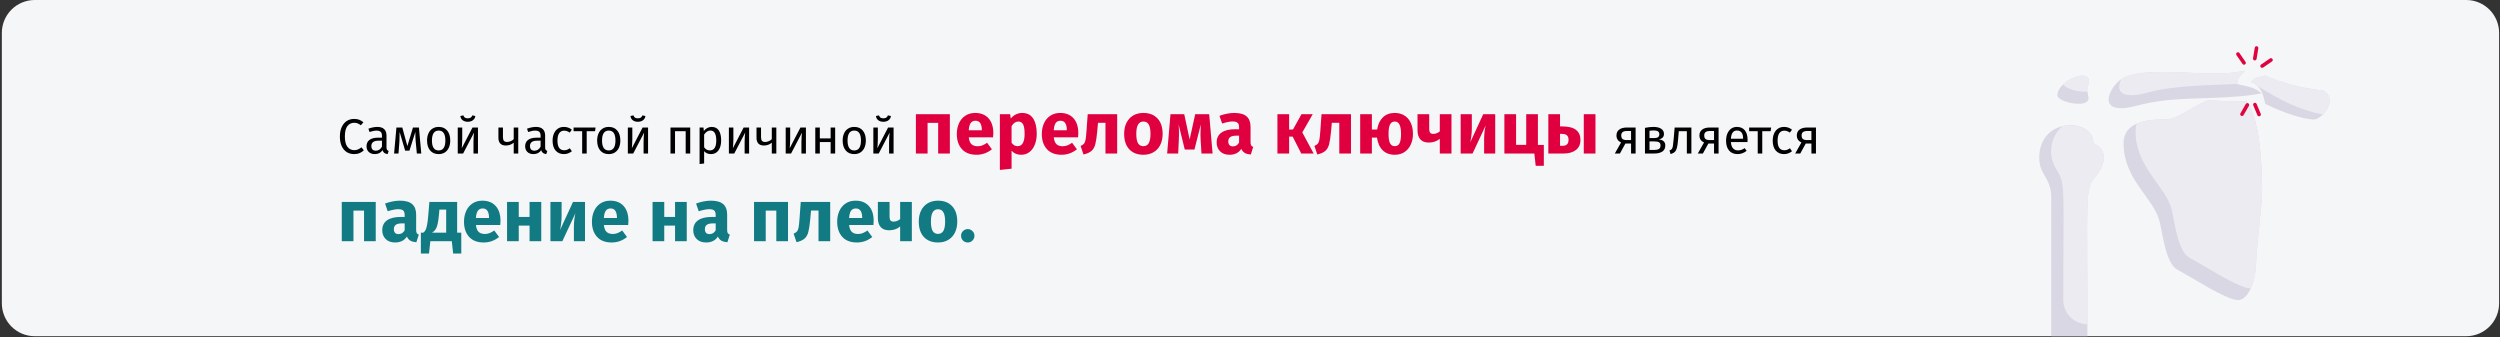 <?xml version="1.0" encoding="UTF-8"?>
<svg xmlns="http://www.w3.org/2000/svg" width="912" height="123" viewBox="0 0 912 123" fill="none">
  <rect x="0" y="0" width="912" height="123" fill="#333333" stroke="none"/>
  <g clip-path="url(#clip0_411_5140)">
    <path d="M911.672 12V110.647C911.672 117.274 906.299 122.646 899.672 122.647H12.672C9.489 122.647 6.436 121.384 4.186 119.134C1.935 116.883 0.672 113.83 0.672 110.647V12C0.672 8.817 1.935 5.764 4.186 3.514C6.436 1.263 9.489 0 12.672 0H899.672C906.299 0.002 911.672 5.373 911.672 12Z" fill="#F5F6F7"></path>
    <path d="M825.207 69.912C825.207 74.306 823.009 91.885 823.009 96.28C823.009 100.674 820.812 109.464 816.417 109.464C812.023 109.464 798.839 100.674 794.444 98.477C790.049 96.28 788.929 85.161 787.852 80.898C785.655 72.109 774.668 65.517 774.668 52.333C774.668 44.708 782.622 43.544 790.049 43.544C794.444 43.544 798.97 39.259 805.431 36.578C806.507 36.578 811.451 37.084 819.537 36.908C825.207 44.093 825.207 66.11 825.207 69.912Z" fill="#DAD7E5"></path>
    <path d="M825.207 69.912C825.207 74.306 823.009 91.885 823.009 96.28C822.95 99.304 822.308 102.288 821.119 105.069C817.823 105.904 802.838 96.104 798.838 94.082C794.444 91.885 793.323 80.766 792.246 76.504C790.049 67.714 779.063 61.122 779.063 47.938C779.058 46.967 779.214 46.002 779.524 45.082C782.899 43.891 786.474 43.368 790.049 43.544C794.444 43.544 798.971 39.259 805.431 36.578C806.507 36.578 811.451 37.084 819.538 36.908C825.207 44.093 825.207 66.11 825.207 69.912Z" fill="#EDEBF2"></path>
    <path d="M764.429 64.396C760.496 69.472 761.485 68.747 761.485 122.647H748.301V72.109C748.301 64.835 743.906 63.803 743.906 57.606C743.906 42.401 763.682 42.994 763.682 52.266C763.682 52.333 771.724 55.013 764.429 64.396Z" fill="#DAD7E5"></path>
    <path d="M764.428 64.397C760.517 69.451 761.484 69.319 761.484 118.254C759.153 118.254 756.917 117.328 755.269 115.679C753.62 114.031 752.694 111.795 752.695 109.464C752.695 67.495 753.617 67.254 750.058 61.562C746.942 56.509 747.926 49.945 752.387 46.027C757.265 44.841 763.681 47.104 763.681 52.334C763.681 52.334 771.723 55.014 764.428 64.397Z" fill="#EDEBF2"></path>
    <path d="M816.172 30.717C815.959 28.407 817.937 27.284 818.858 25.783C817.136 26.155 815.393 26.425 813.638 26.592C801.648 27.697 781.845 24.005 773.969 28.813C769.503 31.586 763.946 42.646 779.436 38.571C793.266 34.913 803.75 36.617 819.893 34.843C821.701 34.616 823.399 34.352 825.011 34.067C822.52 31.91 820.725 31.651 816.172 30.717Z" fill="#DAD7E5"></path>
    <path d="M847.62 33.05C840.278 32.321 833.09 30.475 826.305 27.576C824.675 28.242 822.415 27.98 821.223 29.97C824.836 31.259 825.641 34.683 826.377 37.895C834.098 41.683 840.095 43.306 843.856 43.602C846.972 43.831 853.217 36.405 847.62 33.05Z" fill="#DAD7E5"></path>
    <path d="M818.86 25.783C817.138 26.155 815.395 26.425 813.64 26.592C801.65 27.697 781.847 24.005 773.883 28.822C771.957 32.816 773.111 36.483 783.323 33.799C793.659 31.011 805.004 31.199 816.17 30.606C816.032 28.373 817.954 27.259 818.86 25.783Z" fill="#EDEBF2"></path>
    <path d="M847.428 41.747C849.771 39.463 851.408 35.32 847.62 33.05C840.278 32.321 833.09 30.475 826.305 27.576C824.702 28.231 822.584 27.679 821.223 29.97C821.396 30.083 821.633 30.103 821.805 30.215C822.349 30.463 822.854 30.788 823.305 31.18C830.864 35.993 838.687 40.162 847.428 41.747Z" fill="#EDEBF2"></path>
    <path d="M761.487 33.392C761.707 34.754 762.278 36.161 761.487 36.952C759.289 39.149 750.5 36.952 750.5 34.755C750.5 30.36 759.289 25.965 761.487 28.163C762.959 29.634 761.091 31.414 761.487 33.392Z" fill="#DAD7E5"></path>
    <path d="M761.485 33.392C758.321 33.787 753.333 32.315 752.695 30.689C755.53 28.162 760.012 26.69 761.485 28.162C762.957 29.634 761.089 31.414 761.485 33.392Z" fill="#EDEBF2"></path>
    <path d="M819.168 22.576L816.949 19.35C816.742 19.049 816.33 18.973 816.029 19.18C815.728 19.387 815.652 19.799 815.859 20.1L818.078 23.326C818.285 23.627 818.697 23.703 818.998 23.496C819.299 23.289 819.376 22.877 819.168 22.576Z" fill="#DF0440"></path>
    <path d="M825.596 24.637L828.822 22.418C829.123 22.211 829.199 21.799 828.992 21.498C828.785 21.197 828.373 21.12 828.072 21.328L824.846 23.547C824.545 23.754 824.469 24.166 824.676 24.467C824.883 24.768 825.295 24.844 825.596 24.637Z" fill="#DF0440"></path>
    <path d="M823.205 21.487L823.842 17.624C823.901 17.263 823.657 16.922 823.296 16.863C822.936 16.804 822.595 17.048 822.536 17.408L821.899 21.272C821.839 21.632 822.083 21.973 822.444 22.032C822.805 22.092 823.145 21.848 823.205 21.487Z" fill="#DF0440"></path>
    <path d="M824.713 41.518L823.208 37.904C823.067 37.566 822.68 37.407 822.342 37.547C822.005 37.688 821.845 38.075 821.986 38.413L823.492 42.027C823.632 42.365 824.02 42.524 824.357 42.384C824.694 42.243 824.854 41.856 824.713 41.518Z" fill="#DF0440"></path>
    <path d="M818.454 41.991L820.411 38.6C820.594 38.284 820.486 37.879 820.169 37.697C819.853 37.514 819.448 37.622 819.265 37.939L817.307 41.33C817.125 41.646 817.233 42.051 817.55 42.234C817.866 42.416 818.271 42.308 818.454 41.991Z" fill="#DF0440"></path>
    <path d="M129.138 43.382C129.882 43.382 130.506 43.478 131.01 43.67C131.526 43.862 132.048 44.174 132.576 44.606L131.64 45.704C130.884 45.092 130.086 44.786 129.246 44.786C128.214 44.786 127.38 45.182 126.744 45.974C126.12 46.766 125.808 48.038 125.808 49.79C125.808 51.494 126.12 52.754 126.744 53.57C127.368 54.374 128.196 54.776 129.228 54.776C129.756 54.776 130.218 54.686 130.614 54.506C131.01 54.326 131.43 54.074 131.874 53.75L132.72 54.83C132.336 55.226 131.844 55.556 131.244 55.82C130.644 56.084 129.954 56.216 129.174 56.216C128.166 56.216 127.266 55.97 126.474 55.478C125.694 54.974 125.082 54.242 124.638 53.282C124.206 52.31 123.99 51.146 123.99 49.79C123.99 48.434 124.218 47.276 124.674 46.316C125.13 45.344 125.748 44.612 126.528 44.12C127.308 43.628 128.178 43.382 129.138 43.382ZM140.996 53.786C140.996 54.17 141.062 54.458 141.194 54.65C141.326 54.83 141.524 54.968 141.788 55.064L141.41 56.216C140.918 56.156 140.522 56.018 140.222 55.802C139.922 55.586 139.7 55.25 139.556 54.794C138.92 55.742 137.978 56.216 136.73 56.216C135.794 56.216 135.056 55.952 134.516 55.424C133.976 54.896 133.706 54.206 133.706 53.354C133.706 52.346 134.066 51.572 134.786 51.032C135.518 50.492 136.55 50.222 137.882 50.222H139.34V49.52C139.34 48.848 139.178 48.368 138.854 48.08C138.53 47.792 138.032 47.648 137.36 47.648C136.664 47.648 135.812 47.816 134.804 48.152L134.39 46.946C135.566 46.514 136.658 46.298 137.666 46.298C138.782 46.298 139.616 46.574 140.168 47.126C140.72 47.666 140.996 48.44 140.996 49.448V53.786ZM137.108 54.974C138.056 54.974 138.8 54.482 139.34 53.498V51.32H138.098C136.346 51.32 135.47 51.968 135.47 53.264C135.47 53.828 135.608 54.254 135.884 54.542C136.16 54.83 136.568 54.974 137.108 54.974ZM153.686 56H152.066L151.634 51.518C151.586 51.05 151.556 50.534 151.544 49.97C151.532 49.394 151.526 48.776 151.526 48.116L149.366 54.956H147.8L145.784 48.134C145.784 49.718 145.76 50.84 145.712 51.5L145.37 56H143.768L144.614 46.514H146.756L148.61 53.3L150.644 46.514H152.822L153.686 56ZM160.038 46.298C161.37 46.298 162.402 46.742 163.134 47.63C163.878 48.518 164.25 49.724 164.25 51.248C164.25 52.232 164.082 53.102 163.746 53.858C163.41 54.602 162.924 55.184 162.288 55.604C161.652 56.012 160.896 56.216 160.02 56.216C158.688 56.216 157.65 55.772 156.906 54.884C156.162 53.996 155.79 52.79 155.79 51.266C155.79 50.282 155.958 49.418 156.294 48.674C156.63 47.918 157.116 47.336 157.752 46.928C158.388 46.508 159.15 46.298 160.038 46.298ZM160.038 47.63C158.394 47.63 157.572 48.842 157.572 51.266C157.572 53.678 158.388 54.884 160.02 54.884C161.652 54.884 162.468 53.672 162.468 51.248C162.468 48.836 161.658 47.63 160.038 47.63ZM174.365 56H172.727V51.716C172.727 50.996 172.751 50.312 172.799 49.664C172.847 49.016 172.889 48.59 172.925 48.386L168.947 56H166.985V46.514H168.623V50.798C168.623 51.434 168.599 52.094 168.551 52.778C168.503 53.45 168.467 53.882 168.443 54.074L172.367 46.514H174.365V56ZM170.639 44.426C169.907 44.426 169.289 44.24 168.785 43.868C168.293 43.484 168.011 42.968 167.939 42.32L169.037 42.086C169.157 42.47 169.343 42.746 169.595 42.914C169.859 43.082 170.207 43.166 170.639 43.166C171.071 43.166 171.425 43.082 171.701 42.914C171.977 42.734 172.175 42.458 172.295 42.086L173.393 42.32C173.321 42.968 173.027 43.484 172.511 43.868C172.007 44.24 171.383 44.426 170.639 44.426ZM189.058 46.514V56H187.402V52.04C187.054 52.364 186.622 52.622 186.106 52.814C185.602 52.994 185.08 53.084 184.54 53.084C183.64 53.084 182.962 52.844 182.506 52.364C182.05 51.872 181.822 51.176 181.822 50.276V46.514H183.478V50.078C183.478 50.678 183.598 51.116 183.838 51.392C184.09 51.656 184.474 51.788 184.99 51.788C185.41 51.788 185.848 51.692 186.304 51.5C186.772 51.308 187.138 51.062 187.402 50.762V46.514H189.058ZM198.864 53.786C198.864 54.17 198.93 54.458 199.062 54.65C199.194 54.83 199.392 54.968 199.656 55.064L199.278 56.216C198.786 56.156 198.39 56.018 198.09 55.802C197.79 55.586 197.568 55.25 197.424 54.794C196.788 55.742 195.846 56.216 194.598 56.216C193.662 56.216 192.924 55.952 192.384 55.424C191.844 54.896 191.574 54.206 191.574 53.354C191.574 52.346 191.934 51.572 192.654 51.032C193.386 50.492 194.418 50.222 195.75 50.222H197.208V49.52C197.208 48.848 197.046 48.368 196.722 48.08C196.398 47.792 195.9 47.648 195.228 47.648C194.532 47.648 193.68 47.816 192.672 48.152L192.258 46.946C193.434 46.514 194.526 46.298 195.534 46.298C196.65 46.298 197.484 46.574 198.036 47.126C198.588 47.666 198.864 48.44 198.864 49.448V53.786ZM194.976 54.974C195.924 54.974 196.668 54.482 197.208 53.498V51.32H195.966C194.214 51.32 193.338 51.968 193.338 53.264C193.338 53.828 193.476 54.254 193.752 54.542C194.028 54.83 194.436 54.974 194.976 54.974ZM205.721 46.298C206.285 46.298 206.801 46.382 207.269 46.55C207.737 46.706 208.187 46.964 208.619 47.324L207.827 48.368C207.491 48.128 207.161 47.954 206.837 47.846C206.525 47.726 206.177 47.666 205.793 47.666C205.025 47.666 204.425 47.972 203.993 48.584C203.573 49.196 203.363 50.102 203.363 51.302C203.363 52.502 203.573 53.39 203.993 53.966C204.413 54.53 205.013 54.812 205.793 54.812C206.165 54.812 206.507 54.758 206.819 54.65C207.131 54.53 207.479 54.344 207.863 54.092L208.619 55.172C207.755 55.868 206.789 56.216 205.721 56.216C204.437 56.216 203.423 55.784 202.679 54.92C201.947 54.056 201.581 52.862 201.581 51.338C201.581 50.33 201.749 49.448 202.085 48.692C202.421 47.936 202.895 47.348 203.507 46.928C204.131 46.508 204.869 46.298 205.721 46.298ZM217.268 46.514L217.07 47.864H214.028V56H212.372V47.864H209.24V46.514H217.268ZM222.088 46.298C223.42 46.298 224.452 46.742 225.184 47.63C225.928 48.518 226.3 49.724 226.3 51.248C226.3 52.232 226.132 53.102 225.796 53.858C225.46 54.602 224.974 55.184 224.338 55.604C223.702 56.012 222.946 56.216 222.07 56.216C220.738 56.216 219.7 55.772 218.956 54.884C218.212 53.996 217.84 52.79 217.84 51.266C217.84 50.282 218.008 49.418 218.344 48.674C218.68 47.918 219.166 47.336 219.802 46.928C220.438 46.508 221.2 46.298 222.088 46.298ZM222.088 47.63C220.444 47.63 219.622 48.842 219.622 51.266C219.622 53.678 220.438 54.884 222.07 54.884C223.702 54.884 224.518 53.672 224.518 51.248C224.518 48.836 223.708 47.63 222.088 47.63ZM236.416 56H234.778V51.716C234.778 50.996 234.802 50.312 234.85 49.664C234.898 49.016 234.94 48.59 234.976 48.386L230.998 56H229.036V46.514H230.674V50.798C230.674 51.434 230.65 52.094 230.602 52.778C230.554 53.45 230.518 53.882 230.494 54.074L234.418 46.514H236.416V56ZM232.69 44.426C231.958 44.426 231.34 44.24 230.836 43.868C230.344 43.484 230.062 42.968 229.99 42.32L231.088 42.086C231.208 42.47 231.394 42.746 231.646 42.914C231.91 43.082 232.258 43.166 232.69 43.166C233.122 43.166 233.476 43.082 233.752 42.914C234.028 42.734 234.226 42.458 234.346 42.086L235.444 42.32C235.372 42.968 235.078 43.484 234.562 43.868C234.058 44.24 233.434 44.426 232.69 44.426ZM250.137 56V47.864H246.249V56H244.593V46.514H251.793V56H250.137ZM259.566 46.298C260.778 46.298 261.666 46.73 262.23 47.594C262.794 48.458 263.076 49.676 263.076 51.248C263.076 52.736 262.752 53.936 262.104 54.848C261.456 55.76 260.538 56.216 259.35 56.216C258.294 56.216 257.466 55.856 256.866 55.136V59.636L255.21 59.834V46.514H256.632L256.758 47.792C257.106 47.312 257.526 46.946 258.018 46.694C258.51 46.43 259.026 46.298 259.566 46.298ZM258.954 54.866C260.514 54.866 261.294 53.66 261.294 51.248C261.294 48.824 260.58 47.612 259.152 47.612C258.684 47.612 258.258 47.75 257.874 48.026C257.49 48.302 257.154 48.656 256.866 49.088V53.714C257.106 54.086 257.406 54.374 257.766 54.578C258.126 54.77 258.522 54.866 258.954 54.866ZM273.277 56H271.64V51.716C271.64 50.996 271.664 50.312 271.712 49.664C271.76 49.016 271.802 48.59 271.838 48.386L267.86 56H265.898V46.514H267.536V50.798C267.536 51.434 267.512 52.094 267.464 52.778C267.416 53.45 267.38 53.882 267.356 54.074L271.28 46.514H273.277V56ZM283.206 46.514V56H281.55V52.04C281.202 52.364 280.77 52.622 280.254 52.814C279.75 52.994 279.228 53.084 278.688 53.084C277.788 53.084 277.11 52.844 276.654 52.364C276.198 51.872 275.97 51.176 275.97 50.276V46.514H277.626V50.078C277.626 50.678 277.746 51.116 277.986 51.392C278.238 51.656 278.622 51.788 279.138 51.788C279.558 51.788 279.996 51.692 280.452 51.5C280.92 51.308 281.286 51.062 281.55 50.762V46.514H283.206ZM294.002 56H292.364V51.716C292.364 50.996 292.388 50.312 292.436 49.664C292.484 49.016 292.526 48.59 292.562 48.386L288.584 56H286.622V46.514H288.26V50.798C288.26 51.434 288.236 52.094 288.188 52.778C288.14 53.45 288.104 53.882 288.08 54.074L292.004 46.514H294.002V56ZM303.013 56V51.824H299.071V56H297.415V46.514H299.071V50.492H303.013V46.514H304.669V56H303.013ZM311.649 46.298C312.981 46.298 314.013 46.742 314.745 47.63C315.489 48.518 315.861 49.724 315.861 51.248C315.861 52.232 315.693 53.102 315.357 53.858C315.021 54.602 314.535 55.184 313.899 55.604C313.263 56.012 312.507 56.216 311.631 56.216C310.299 56.216 309.261 55.772 308.517 54.884C307.773 53.996 307.401 52.79 307.401 51.266C307.401 50.282 307.569 49.418 307.905 48.674C308.241 47.918 308.727 47.336 309.363 46.928C309.999 46.508 310.761 46.298 311.649 46.298ZM311.649 47.63C310.005 47.63 309.183 48.842 309.183 51.266C309.183 53.678 309.999 54.884 311.631 54.884C313.263 54.884 314.079 53.672 314.079 51.248C314.079 48.836 313.269 47.63 311.649 47.63ZM325.977 56H324.339V51.716C324.339 50.996 324.363 50.312 324.411 49.664C324.459 49.016 324.501 48.59 324.537 48.386L320.559 56H318.597V46.514H320.235V50.798C320.235 51.434 320.211 52.094 320.163 52.778C320.115 53.45 320.079 53.882 320.055 54.074L323.979 46.514H325.977V56ZM322.251 44.426C321.519 44.426 320.901 44.24 320.397 43.868C319.905 43.484 319.623 42.968 319.551 42.32L320.649 42.086C320.769 42.47 320.955 42.746 321.207 42.914C321.471 43.082 321.819 43.166 322.251 43.166C322.683 43.166 323.037 43.082 323.313 42.914C323.589 42.734 323.787 42.458 323.907 42.086L325.005 42.32C324.933 42.968 324.639 43.484 324.123 43.868C323.619 44.24 322.995 44.426 322.251 44.426ZM596.668 46.514V56H595.012V52.364H592.942L590.944 56H589.09L591.358 51.986C590.242 51.458 589.684 50.6 589.684 49.412C589.684 48.476 590.02 47.762 590.692 47.27C591.364 46.766 592.306 46.514 593.518 46.514H596.668ZM595.012 51.104V47.792H593.482C592.798 47.792 592.282 47.924 591.934 48.188C591.598 48.44 591.43 48.848 591.43 49.412C591.43 50.012 591.586 50.444 591.898 50.708C592.222 50.972 592.738 51.104 593.446 51.104H595.012ZM605.088 50.852C606.696 51.008 607.5 51.752 607.5 53.084C607.5 54.08 607.134 54.818 606.402 55.298C605.682 55.766 604.716 56 603.504 56H600.084V46.64C601.2 46.412 602.238 46.298 603.198 46.298C604.374 46.298 605.304 46.52 605.988 46.964C606.672 47.408 607.014 48.044 607.014 48.872C607.014 49.412 606.852 49.85 606.528 50.186C606.204 50.522 605.724 50.744 605.088 50.852ZM603.216 47.576C602.712 47.576 602.22 47.612 601.74 47.684V50.366H603.522C604.098 50.366 604.542 50.258 604.854 50.042C605.166 49.826 605.322 49.46 605.322 48.944C605.322 48.464 605.148 48.116 604.8 47.9C604.452 47.684 603.924 47.576 603.216 47.576ZM603.504 54.704C604.212 54.704 604.764 54.584 605.16 54.344C605.556 54.104 605.754 53.672 605.754 53.048C605.754 52.532 605.586 52.16 605.25 51.932C604.914 51.704 604.344 51.59 603.54 51.59H601.74V54.704H603.504ZM617.016 46.514V56H615.36V47.864H612.426L612.156 51.032C612.048 52.316 611.91 53.276 611.742 53.912C611.586 54.548 611.334 55.04 610.986 55.388C610.65 55.724 610.134 56 609.438 56.216L609.024 54.902C609.432 54.758 609.72 54.572 609.888 54.344C610.056 54.116 610.182 53.768 610.266 53.3C610.35 52.832 610.44 52.016 610.536 50.852L610.914 46.514H617.016ZM626.937 46.514V56H625.281V52.364H623.211L621.213 56H619.359L621.627 51.986C620.511 51.458 619.953 50.6 619.953 49.412C619.953 48.476 620.289 47.762 620.961 47.27C621.633 46.766 622.575 46.514 623.787 46.514H626.937ZM625.281 51.104V47.792H623.751C623.067 47.792 622.551 47.924 622.203 48.188C621.867 48.44 621.699 48.848 621.699 49.412C621.699 50.012 621.855 50.444 622.167 50.708C622.491 50.972 623.007 51.104 623.715 51.104H625.281ZM637.518 50.978C637.518 51.254 637.506 51.536 637.482 51.824H631.434C631.506 52.868 631.77 53.636 632.226 54.128C632.682 54.62 633.27 54.866 633.99 54.866C634.446 54.866 634.866 54.8 635.25 54.668C635.634 54.536 636.036 54.326 636.456 54.038L637.176 55.028C636.168 55.82 635.064 56.216 633.864 56.216C632.544 56.216 631.512 55.784 630.768 54.92C630.036 54.056 629.67 52.868 629.67 51.356C629.67 50.372 629.826 49.502 630.138 48.746C630.462 47.978 630.918 47.378 631.506 46.946C632.106 46.514 632.808 46.298 633.612 46.298C634.872 46.298 635.838 46.712 636.51 47.54C637.182 48.368 637.518 49.514 637.518 50.978ZM635.88 50.492C635.88 49.556 635.694 48.842 635.322 48.35C634.95 47.858 634.392 47.612 633.648 47.612C632.292 47.612 631.554 48.608 631.434 50.6H635.88V50.492ZM646.113 46.514L645.915 47.864H642.873V56H641.217V47.864H638.085V46.514H646.113ZM650.825 46.298C651.389 46.298 651.905 46.382 652.373 46.55C652.841 46.706 653.291 46.964 653.723 47.324L652.931 48.368C652.595 48.128 652.265 47.954 651.941 47.846C651.629 47.726 651.281 47.666 650.897 47.666C650.129 47.666 649.529 47.972 649.097 48.584C648.677 49.196 648.467 50.102 648.467 51.302C648.467 52.502 648.677 53.39 649.097 53.966C649.517 54.53 650.117 54.812 650.897 54.812C651.269 54.812 651.611 54.758 651.923 54.65C652.235 54.53 652.583 54.344 652.967 54.092L653.723 55.172C652.859 55.868 651.893 56.216 650.825 56.216C649.541 56.216 648.527 55.784 647.783 54.92C647.051 54.056 646.685 52.862 646.685 51.338C646.685 50.33 646.853 49.448 647.189 48.692C647.525 47.936 647.999 47.348 648.611 46.928C649.235 46.508 649.973 46.298 650.825 46.298ZM662.463 46.514V56H660.807V52.364H658.737L656.739 56H654.885L657.153 51.986C656.037 51.458 655.479 50.6 655.479 49.412C655.479 48.476 655.815 47.762 656.487 47.27C657.159 46.766 658.101 46.514 659.313 46.514H662.463ZM660.807 51.104V47.792H659.277C658.593 47.792 658.077 47.924 657.729 48.188C657.393 48.44 657.225 48.848 657.225 49.412C657.225 50.012 657.381 50.444 657.693 50.708C658.017 50.972 658.533 51.104 659.241 51.104H660.807Z" fill="black"></path>
    <path d="M342.244 56V44.822H338.383V56H334.117V41.663H346.51V56H342.244ZM362.36 48.548C362.36 49.142 362.333 49.655 362.279 50.087H353.396C353.54 51.293 353.882 52.139 354.422 52.625C354.962 53.111 355.709 53.354 356.663 53.354C357.239 53.354 357.797 53.255 358.337 53.057C358.877 52.841 359.462 52.517 360.092 52.085L361.847 54.461C360.173 55.793 358.31 56.459 356.258 56.459C353.936 56.459 352.154 55.775 350.912 54.407C349.67 53.039 349.049 51.203 349.049 48.899C349.049 47.441 349.31 46.136 349.832 44.984C350.354 43.814 351.119 42.896 352.127 42.23C353.135 41.546 354.341 41.204 355.745 41.204C357.815 41.204 359.435 41.852 360.605 43.148C361.775 44.444 362.36 46.244 362.36 48.548ZM358.175 47.333C358.139 45.137 357.365 44.039 355.853 44.039C355.115 44.039 354.539 44.309 354.125 44.849C353.729 45.389 353.486 46.28 353.396 47.522H358.175V47.333ZM372.856 41.204C374.656 41.204 375.997 41.87 376.879 43.202C377.761 44.534 378.202 46.397 378.202 48.791C378.202 50.267 377.968 51.59 377.5 52.76C377.05 53.912 376.393 54.821 375.529 55.487C374.665 56.135 373.657 56.459 372.505 56.459C371.065 56.459 369.904 55.964 369.022 54.974V61.535L364.756 61.994V41.663H368.509L368.725 43.256C369.283 42.554 369.922 42.041 370.642 41.717C371.362 41.375 372.1 41.204 372.856 41.204ZM371.209 53.327C372.919 53.327 373.774 51.833 373.774 48.845C373.774 47.153 373.585 45.983 373.207 45.335C372.829 44.669 372.262 44.336 371.506 44.336C371.02 44.336 370.561 44.48 370.129 44.768C369.715 45.056 369.346 45.47 369.022 46.01V52.058C369.598 52.904 370.327 53.327 371.209 53.327ZM393.367 48.548C393.367 49.142 393.34 49.655 393.286 50.087H384.403C384.547 51.293 384.889 52.139 385.429 52.625C385.969 53.111 386.716 53.354 387.67 53.354C388.246 53.354 388.804 53.255 389.344 53.057C389.884 52.841 390.469 52.517 391.099 52.085L392.854 54.461C391.18 55.793 389.317 56.459 387.265 56.459C384.943 56.459 383.161 55.775 381.919 54.407C380.677 53.039 380.056 51.203 380.056 48.899C380.056 47.441 380.317 46.136 380.839 44.984C381.361 43.814 382.126 42.896 383.134 42.23C384.142 41.546 385.348 41.204 386.752 41.204C388.822 41.204 390.442 41.852 391.612 43.148C392.782 44.444 393.367 46.244 393.367 48.548ZM389.182 47.333C389.146 45.137 388.372 44.039 386.86 44.039C386.122 44.039 385.546 44.309 385.132 44.849C384.736 45.389 384.493 46.28 384.403 47.522H389.182V47.333ZM407.542 41.663V56H403.276V44.795H400.549L400.279 47.846C400.081 49.952 399.847 51.527 399.577 52.571C399.325 53.597 398.875 54.407 398.227 55.001C397.579 55.595 396.589 56.045 395.257 56.351L394.204 53.246C394.798 52.976 395.212 52.697 395.446 52.409C395.698 52.103 395.887 51.626 396.013 50.978C396.139 50.312 396.256 49.196 396.364 47.63L396.796 41.663H407.542ZM417.109 41.204C419.305 41.204 421.024 41.879 422.266 43.229C423.508 44.561 424.129 46.433 424.129 48.845C424.129 50.375 423.841 51.716 423.265 52.868C422.707 54.002 421.897 54.884 420.835 55.514C419.791 56.144 418.549 56.459 417.109 56.459C414.931 56.459 413.212 55.793 411.952 54.461C410.71 53.111 410.089 51.23 410.089 48.818C410.089 47.288 410.368 45.956 410.926 44.822C411.502 43.67 412.312 42.779 413.356 42.149C414.418 41.519 415.669 41.204 417.109 41.204ZM417.109 44.336C416.245 44.336 415.597 44.705 415.165 45.443C414.733 46.163 414.517 47.288 414.517 48.818C414.517 50.384 414.724 51.527 415.138 52.247C415.57 52.967 416.227 53.327 417.109 53.327C417.973 53.327 418.621 52.967 419.053 52.247C419.485 51.509 419.701 50.375 419.701 48.845C419.701 47.279 419.485 46.136 419.053 45.416C418.639 44.696 417.991 44.336 417.109 44.336ZM442.353 56H438.303L437.979 50.87C437.943 49.97 437.925 49.322 437.925 48.926C437.925 48.044 437.97 46.865 438.06 45.389L435.738 54.542H432.201L429.96 45.416C430.05 46.352 430.095 47.423 430.095 48.629C430.095 49.115 430.077 49.862 430.041 50.87L429.798 56H425.775L426.99 41.663H432.012L433.983 50.897L436.008 41.663H441.111L442.353 56ZM456.201 51.842C456.201 52.382 456.273 52.778 456.417 53.03C456.579 53.282 456.831 53.471 457.173 53.597L456.282 56.378C455.4 56.306 454.68 56.117 454.122 55.811C453.564 55.487 453.132 54.983 452.826 54.299C451.89 55.739 450.45 56.459 448.506 56.459C447.084 56.459 445.95 56.045 445.104 55.217C444.258 54.389 443.835 53.309 443.835 51.977C443.835 50.411 444.411 49.214 445.563 48.386C446.715 47.558 448.38 47.144 450.558 47.144H452.016V46.523C452.016 45.677 451.836 45.101 451.476 44.795C451.116 44.471 450.486 44.309 449.586 44.309C449.118 44.309 448.551 44.381 447.885 44.525C447.219 44.651 446.535 44.831 445.833 45.065L444.861 42.257C445.761 41.915 446.679 41.654 447.615 41.474C448.569 41.294 449.451 41.204 450.261 41.204C452.313 41.204 453.816 41.627 454.77 42.473C455.724 43.319 456.201 44.588 456.201 46.28V51.842ZM449.748 53.408C450.72 53.408 451.476 52.949 452.016 52.031V49.493H450.963C449.991 49.493 449.262 49.664 448.776 50.006C448.308 50.348 448.074 50.879 448.074 51.599C448.074 52.175 448.218 52.625 448.506 52.949C448.812 53.255 449.226 53.408 449.748 53.408ZM478.885 41.663L475.078 48.305L479.209 56H474.7L471.568 49.844H470.272V56H466.006V41.663H470.272V47.252H471.676L474.781 41.663H478.885ZM492.84 41.663V56H488.574V44.795H485.847L485.577 47.846C485.379 49.952 485.145 51.527 484.875 52.571C484.623 53.597 484.173 54.407 483.525 55.001C482.877 55.595 481.887 56.045 480.555 56.351L479.502 53.246C480.096 52.976 480.51 52.697 480.744 52.409C480.996 52.103 481.185 51.626 481.311 50.978C481.437 50.312 481.554 49.196 481.662 47.63L482.094 41.663H492.84ZM508.805 41.204C510.137 41.204 511.298 41.51 512.288 42.122C513.296 42.716 514.07 43.589 514.61 44.741C515.168 45.875 515.447 47.243 515.447 48.845C515.447 50.339 515.168 51.662 514.61 52.814C514.07 53.966 513.296 54.866 512.288 55.514C511.298 56.144 510.137 56.459 508.805 56.459C506.987 56.459 505.52 55.91 504.404 54.812C503.288 53.714 502.595 52.175 502.325 50.195H500.462V56H496.196V41.663H500.462V47.252H502.379C502.667 45.38 503.36 43.904 504.458 42.824C505.574 41.744 507.023 41.204 508.805 41.204ZM508.805 53.327C509.633 53.327 510.218 52.967 510.56 52.247C510.92 51.509 511.1 50.375 511.1 48.845C511.1 47.315 510.911 46.181 510.533 45.443C510.173 44.705 509.597 44.336 508.805 44.336C508.013 44.336 507.437 44.696 507.077 45.416C506.717 46.136 506.537 47.27 506.537 48.818C506.537 50.366 506.717 51.509 507.077 52.247C507.455 52.967 508.031 53.327 508.805 53.327ZM529.505 41.663V56H525.239V50.627C524.735 51.059 524.132 51.401 523.43 51.653C522.746 51.887 522.017 52.004 521.243 52.004C519.857 52.004 518.822 51.617 518.138 50.843C517.454 50.051 517.112 48.953 517.112 47.549V41.663H521.378V47.009C521.378 47.675 521.495 48.152 521.729 48.44C521.981 48.71 522.35 48.845 522.836 48.845C523.268 48.845 523.7 48.764 524.132 48.602C524.564 48.422 524.933 48.197 525.239 47.927V41.663H529.505ZM545.456 56H541.406V50.897C541.406 49.889 541.46 48.935 541.568 48.035C541.676 47.135 541.811 46.379 541.973 45.767L537.194 56H532.847V41.663H536.924V46.847C536.924 47.801 536.861 48.737 536.735 49.655C536.627 50.573 536.501 51.329 536.357 51.923L541.082 41.663H545.456V56ZM561.03 52.868H563.19V60.482H560.22L559.734 56H548.799V41.663H553.065V52.841H556.764V41.663H561.03V52.868ZM569.852 46.118C572.174 46.118 573.866 46.541 574.928 47.387C576.008 48.215 576.548 49.448 576.548 51.086C576.548 52.67 575.99 53.885 574.874 54.731C573.758 55.577 572.291 56 570.473 56H564.83V41.663H569.096V46.118H569.852ZM577.763 41.663H582.029V56H577.763V41.663ZM570.014 53.192C571.472 53.192 572.201 52.463 572.201 51.005C572.201 50.267 572.012 49.727 571.634 49.385C571.274 49.025 570.653 48.845 569.771 48.845H569.096V53.192H570.014Z" fill="#E0003F"></path>
    <path d="M132.801 88V76.822H128.94V88H124.674V73.663H137.067V88H132.801ZM151.809 83.842C151.809 84.382 151.881 84.778 152.025 85.03C152.187 85.282 152.439 85.471 152.781 85.597L151.89 88.378C151.008 88.306 150.288 88.117 149.73 87.811C149.172 87.487 148.74 86.983 148.434 86.299C147.498 87.739 146.058 88.459 144.114 88.459C142.692 88.459 141.558 88.045 140.712 87.217C139.866 86.389 139.443 85.309 139.443 83.977C139.443 82.411 140.019 81.214 141.171 80.386C142.323 79.558 143.988 79.144 146.166 79.144H147.624V78.523C147.624 77.677 147.444 77.101 147.084 76.795C146.724 76.471 146.094 76.309 145.194 76.309C144.726 76.309 144.159 76.381 143.493 76.525C142.827 76.651 142.143 76.831 141.441 77.065L140.469 74.257C141.369 73.915 142.287 73.654 143.223 73.474C144.177 73.294 145.059 73.204 145.869 73.204C147.921 73.204 149.424 73.627 150.378 74.473C151.332 75.319 151.809 76.588 151.809 78.28V83.842ZM145.356 85.408C146.328 85.408 147.084 84.949 147.624 84.031V81.493H146.571C145.599 81.493 144.87 81.664 144.384 82.006C143.916 82.348 143.682 82.879 143.682 83.599C143.682 84.175 143.826 84.625 144.114 84.949C144.42 85.255 144.834 85.408 145.356 85.408ZM168.275 84.868V92.482H165.305L164.819 88H156.989L156.503 92.482H153.533V84.868H154.424C154.748 84.634 155.009 84.337 155.207 83.977C155.423 83.599 155.612 82.987 155.774 82.141C155.954 81.295 156.107 80.089 156.233 78.523L156.638 73.663H166.763V84.868H168.275ZM162.767 76.471H160.283L160.148 78.145C160.022 79.585 159.86 80.746 159.662 81.628C159.482 82.492 159.23 83.176 158.906 83.68C158.582 84.166 158.15 84.562 157.61 84.868H162.767V76.471ZM182.579 80.548C182.579 81.142 182.552 81.655 182.498 82.087H173.615C173.759 83.293 174.101 84.139 174.641 84.625C175.181 85.111 175.928 85.354 176.882 85.354C177.458 85.354 178.016 85.255 178.556 85.057C179.096 84.841 179.681 84.517 180.311 84.085L182.066 86.461C180.392 87.793 178.529 88.459 176.477 88.459C174.155 88.459 172.373 87.775 171.131 86.407C169.889 85.039 169.268 83.203 169.268 80.899C169.268 79.441 169.529 78.136 170.051 76.984C170.573 75.814 171.338 74.896 172.346 74.23C173.354 73.546 174.56 73.204 175.964 73.204C178.034 73.204 179.654 73.852 180.824 75.148C181.994 76.444 182.579 78.244 182.579 80.548ZM178.394 79.333C178.358 77.137 177.584 76.039 176.072 76.039C175.334 76.039 174.758 76.309 174.344 76.849C173.948 77.389 173.705 78.28 173.615 79.522H178.394V79.333ZM193.184 88V82.303H189.242V88H184.976V73.663H189.242V79.144H193.184V73.663H197.45V88H193.184ZM213.405 88H209.355V82.897C209.355 81.889 209.409 80.935 209.517 80.035C209.625 79.135 209.76 78.379 209.922 77.767L205.143 88H200.796V73.663H204.873V78.847C204.873 79.801 204.81 80.737 204.684 81.655C204.576 82.573 204.45 83.329 204.306 83.923L209.031 73.663H213.405V88ZM229.249 80.548C229.249 81.142 229.222 81.655 229.168 82.087H220.285C220.429 83.293 220.771 84.139 221.311 84.625C221.851 85.111 222.598 85.354 223.552 85.354C224.128 85.354 224.686 85.255 225.226 85.057C225.766 84.841 226.351 84.517 226.981 84.085L228.736 86.461C227.062 87.793 225.199 88.459 223.147 88.459C220.825 88.459 219.043 87.775 217.801 86.407C216.559 85.039 215.938 83.203 215.938 80.899C215.938 79.441 216.199 78.136 216.721 76.984C217.243 75.814 218.008 74.896 219.016 74.23C220.024 73.546 221.23 73.204 222.634 73.204C224.704 73.204 226.324 73.852 227.494 75.148C228.664 76.444 229.249 78.244 229.249 80.548ZM225.064 79.333C225.028 77.137 224.254 76.039 222.742 76.039C222.004 76.039 221.428 76.309 221.014 76.849C220.618 77.389 220.375 78.28 220.285 79.522H225.064V79.333ZM246.261 88V82.303H242.319V88H238.053V73.663H242.319V79.144H246.261V73.663H250.527V88H246.261ZM265.267 83.842C265.267 84.382 265.339 84.778 265.483 85.03C265.645 85.282 265.897 85.471 266.239 85.597L265.348 88.378C264.466 88.306 263.746 88.117 263.188 87.811C262.63 87.487 262.198 86.983 261.892 86.299C260.956 87.739 259.516 88.459 257.572 88.459C256.15 88.459 255.016 88.045 254.17 87.217C253.324 86.389 252.901 85.309 252.901 83.977C252.901 82.411 253.477 81.214 254.629 80.386C255.781 79.558 257.446 79.144 259.624 79.144H261.082V78.523C261.082 77.677 260.902 77.101 260.542 76.795C260.182 76.471 259.552 76.309 258.652 76.309C258.184 76.309 257.617 76.381 256.951 76.525C256.285 76.651 255.601 76.831 254.899 77.065L253.927 74.257C254.827 73.915 255.745 73.654 256.681 73.474C257.635 73.294 258.517 73.204 259.327 73.204C261.379 73.204 262.882 73.627 263.836 74.473C264.79 75.319 265.267 76.588 265.267 78.28V83.842ZM258.814 85.408C259.786 85.408 260.542 84.949 261.082 84.031V81.493H260.029C259.057 81.493 258.328 81.664 257.842 82.006C257.374 82.348 257.14 82.879 257.14 83.599C257.14 84.175 257.284 84.625 257.572 84.949C257.878 85.255 258.292 85.408 258.814 85.408ZM283.199 88V76.822H279.338V88H275.072V73.663H287.465V88H283.199ZM302.856 73.663V88H298.59V76.795H295.863L295.593 79.846C295.395 81.952 295.161 83.527 294.891 84.571C294.639 85.597 294.189 86.407 293.541 87.001C292.893 87.595 291.903 88.045 290.571 88.351L289.518 85.246C290.112 84.976 290.526 84.697 290.76 84.409C291.012 84.103 291.201 83.626 291.327 82.978C291.453 82.312 291.57 81.196 291.678 79.63L292.11 73.663H302.856ZM318.713 80.548C318.713 81.142 318.686 81.655 318.632 82.087H309.749C309.893 83.293 310.235 84.139 310.775 84.625C311.315 85.111 312.062 85.354 313.016 85.354C313.592 85.354 314.15 85.255 314.69 85.057C315.23 84.841 315.815 84.517 316.445 84.085L318.2 86.461C316.526 87.793 314.663 88.459 312.611 88.459C310.289 88.459 308.507 87.775 307.265 86.407C306.023 85.039 305.402 83.203 305.402 80.899C305.402 79.441 305.663 78.136 306.185 76.984C306.707 75.814 307.472 74.896 308.48 74.23C309.488 73.546 310.694 73.204 312.098 73.204C314.168 73.204 315.788 73.852 316.958 75.148C318.128 76.444 318.713 78.244 318.713 80.548ZM314.528 79.333C314.492 77.137 313.718 76.039 312.206 76.039C311.468 76.039 310.892 76.309 310.478 76.849C310.082 77.389 309.839 78.28 309.749 79.522H314.528V79.333ZM332.639 73.663V88H328.373V82.627C327.869 83.059 327.266 83.401 326.564 83.653C325.88 83.887 325.151 84.004 324.377 84.004C322.991 84.004 321.956 83.617 321.272 82.843C320.588 82.051 320.246 80.953 320.246 79.549V73.663H324.512V79.009C324.512 79.675 324.629 80.152 324.863 80.44C325.115 80.71 325.484 80.845 325.97 80.845C326.402 80.845 326.834 80.764 327.266 80.602C327.698 80.422 328.067 80.197 328.373 79.927V73.663H332.639ZM342.191 73.204C344.387 73.204 346.106 73.879 347.348 75.229C348.59 76.561 349.211 78.433 349.211 80.845C349.211 82.375 348.923 83.716 348.347 84.868C347.789 86.002 346.979 86.884 345.917 87.514C344.873 88.144 343.631 88.459 342.191 88.459C340.013 88.459 338.294 87.793 337.034 86.461C335.792 85.111 335.171 83.23 335.171 80.818C335.171 79.288 335.45 77.956 336.008 76.822C336.584 75.67 337.394 74.779 338.438 74.149C339.5 73.519 340.751 73.204 342.191 73.204ZM342.191 76.336C341.327 76.336 340.679 76.705 340.247 77.443C339.815 78.163 339.599 79.288 339.599 80.818C339.599 82.384 339.806 83.527 340.22 84.247C340.652 84.967 341.309 85.327 342.191 85.327C343.055 85.327 343.703 84.967 344.135 84.247C344.567 83.509 344.783 82.375 344.783 80.845C344.783 79.279 344.567 78.136 344.135 77.416C343.721 76.696 343.073 76.336 342.191 76.336ZM353.051 83.572C353.717 83.572 354.284 83.815 354.752 84.301C355.238 84.769 355.481 85.336 355.481 86.002C355.481 86.686 355.238 87.271 354.752 87.757C354.284 88.225 353.717 88.459 353.051 88.459C352.367 88.459 351.782 88.225 351.296 87.757C350.828 87.271 350.594 86.686 350.594 86.002C350.594 85.336 350.828 84.769 351.296 84.301C351.782 83.815 352.367 83.572 353.051 83.572Z" fill="#117A83"></path>
  </g>
  <defs>
    <clipPath id="clip0_411_5140">
      <rect width="912" height="123" fill="white"></rect>
    </clipPath>
  </defs>
</svg>
